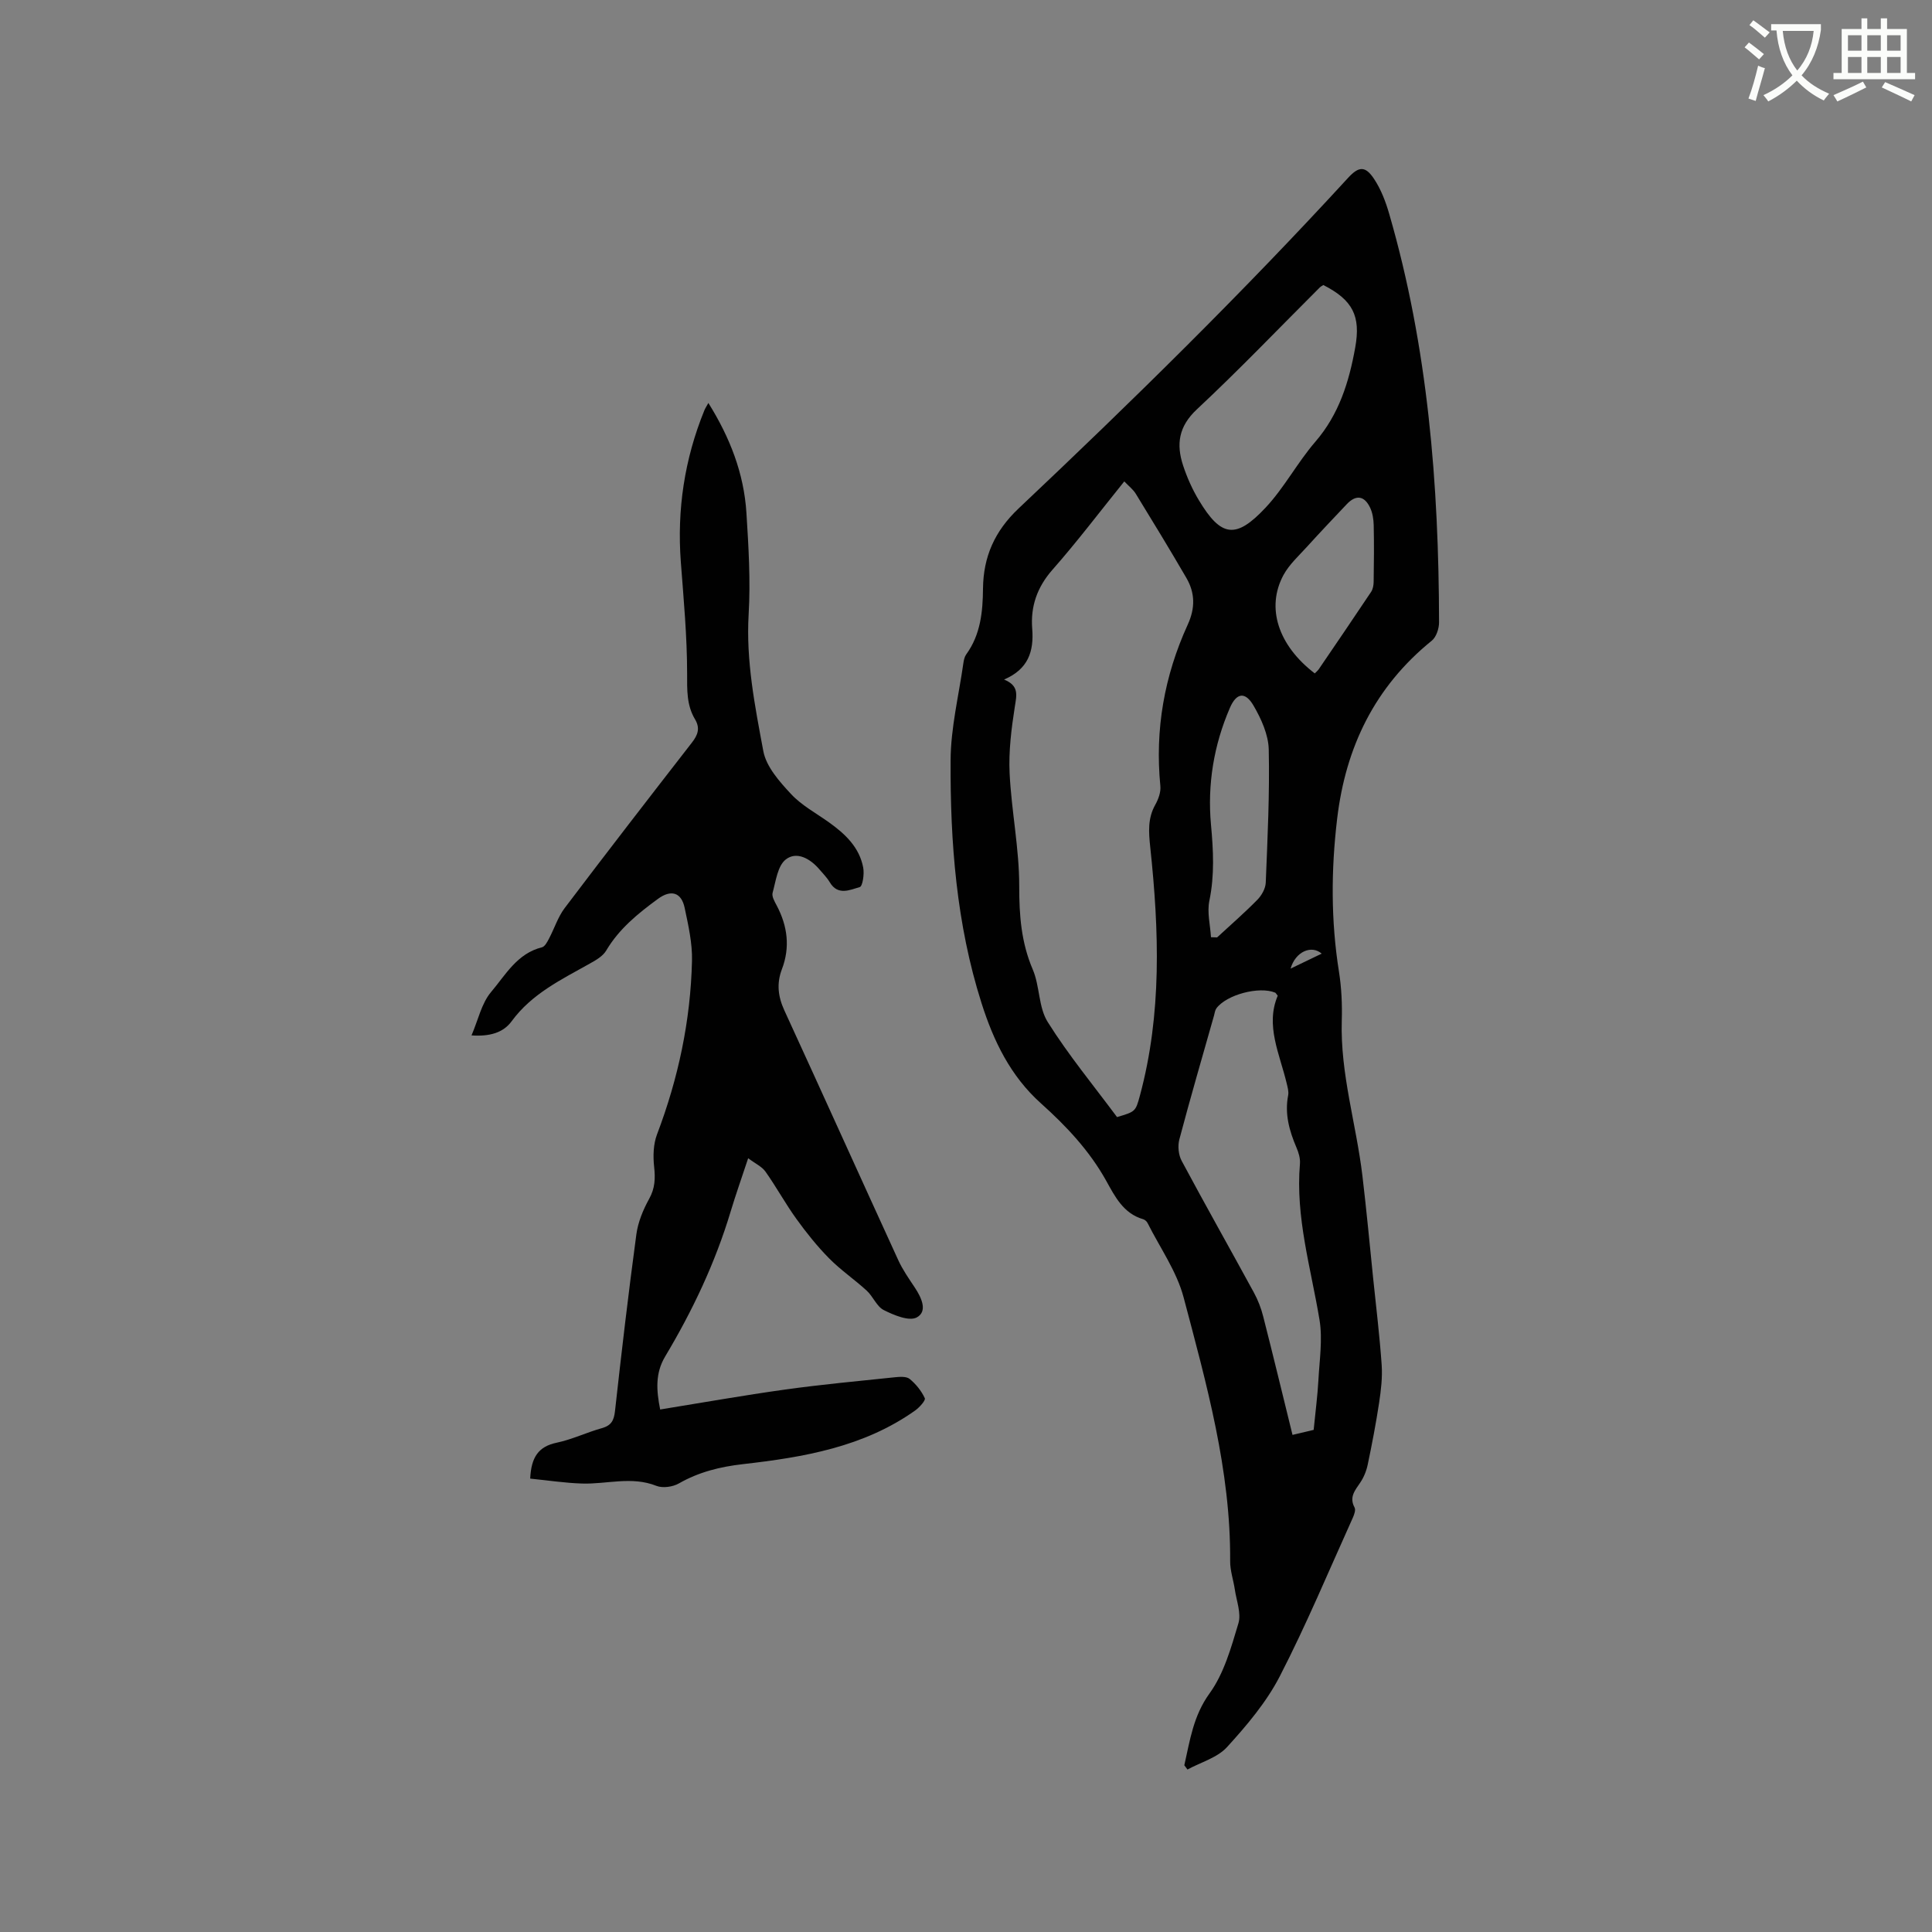 <svg enable-background="new 0 0 400 400" viewBox="0 0 400 400" xmlns="http://www.w3.org/2000/svg"><rect x="0" y="0" width="400" height="400" fill="#808080" stroke="none"/><path d="m362.1 8.8c1.1.8 2.1 1.6 3.1 2.4l-1 1.1c-1.3-1.1-2.3-2-3-2.5zm1.9 4.8c.5.2.9.4 1.4.5-.6 2.3-1.3 4.5-1.9 6.8l-1.5-.5c.8-2.1 1.4-4.3 2-6.8zm-1-9.4c1.3.9 2.4 1.8 3.4 2.5l-1 1.1c-1.4-1.2-2.4-2.1-3.2-2.6zm3.7 2.2v-1.4h10.3v1.2c-.5 3.6-1.8 6.8-4 9.4 1.5 1.6 3.4 2.8 5.7 3.8-.3.4-.7.8-1.1 1.4-2.3-1.1-4.1-2.5-5.6-4.1-1.6 1.6-3.6 3.1-5.9 4.3-.3-.5-.7-.9-1-1.3 2.4-1.1 4.4-2.5 6-4.1-1.9-2.5-3-5.6-3.3-9.3h-1.1zm8.8 0h-6.4c.3 3.3 1.3 6 3 8.2 2-2.3 3.1-5.1 3.4-8.2z" fill="#fbfcfa"/><path d="m385.3 3.8h1.3v2.2h2.8v-2.2h1.3v2.2h4.1v9.1h1.7v1.3h-16.9v-1.3h1.7v-9.1h4.1v-2.2zm.4 13.1.7 1.2c-1.8.9-3.8 1.9-6 2.9-.2-.4-.5-.8-.8-1.3 2.3-1 4.3-1.9 6.1-2.8zm-3.1-6.4h2.8v-3.2h-2.8zm0 4.6h2.8v-3.3h-2.8zm4-4.6h2.8v-3.2h-2.8zm0 4.6h2.8v-3.3h-2.8zm3.7 1.9c2.1.9 4.1 1.8 6.1 2.7l-.7 1.3c-2.2-1.1-4.2-2-6.1-2.9zm3.2-9.7h-2.8v3.2h2.8zm-2.8 7.8h2.8v-3.3h-2.8z" fill="#fbfcfa"/><g fill="#010101"><path d="m245.2 365.48c1.17-5.14 1.84-10.2 5.23-14.89 2.99-4.13 4.47-9.49 5.97-14.5.62-2.07-.4-4.65-.74-6.98-.29-1.97-.99-3.94-.97-5.9.13-18.79-4.9-36.69-9.63-54.58-1.43-5.41-4.89-10.28-7.45-15.38-.17-.35-.56-.72-.92-.82-4.12-1.19-5.86-4.72-7.69-8.01-3.46-6.21-8.27-11.31-13.47-15.97-6.36-5.69-9.85-13-12.32-20.78-5.19-16.32-6.49-33.26-6.4-50.25.03-6.72 1.7-13.44 2.65-20.15.09-.62.24-1.31.59-1.79 2.97-4.09 3.43-8.83 3.47-13.63.07-6.6 2.43-11.9 7.34-16.55 23.44-22.13 46.44-44.71 68.25-68.48 2.22-2.42 3.58-2.51 5.4.26 1.42 2.15 2.39 4.7 3.11 7.2 8.02 27.63 10.27 55.98 10.32 84.59 0 1.28-.58 3.03-1.51 3.78-11.78 9.54-17.83 22.01-19.59 36.88-1.26 10.59-1.3 21.11.38 31.66.53 3.33.68 6.77.58 10.15-.33 10.94 2.99 21.36 4.27 32.07.84 7.05 1.5 14.11 2.22 21.17.62 6 1.35 11.99 1.77 18 .18 2.6-.14 5.26-.53 7.85-.65 4.29-1.47 8.56-2.36 12.81-.27 1.3-.81 2.63-1.55 3.72-1.09 1.62-2.33 3.01-1.17 5.16.27.49-.07 1.45-.35 2.08-4.97 10.99-9.62 22.16-15.14 32.87-2.76 5.35-6.82 10.15-10.91 14.64-2.01 2.21-5.42 3.14-8.2 4.65-.22-.28-.43-.58-.65-.88zm-13.93-134.2c3.78-1.13 3.83-1.11 4.73-4.42 4.58-16.97 3.98-34.19 2.15-51.42-.33-3.14-.56-5.98 1.04-8.83.64-1.15 1.18-2.62 1.05-3.88-1.15-11.67.82-22.81 5.67-33.41 1.57-3.43 1.52-6.56-.28-9.66-3.4-5.85-6.92-11.63-10.46-17.4-.57-.94-1.51-1.65-2.4-2.59-5.09 6.31-9.76 12.49-14.87 18.29-3.19 3.62-4.56 7.63-4.19 12.22.37 4.71-.84 8.38-5.83 10.51 3.16 1.29 2.6 3.24 2.23 5.61-.71 4.55-1.3 9.22-1.08 13.8.38 7.81 2 15.59 1.99 23.39-.01 6.03.41 11.64 2.8 17.23 1.48 3.45 1.17 7.82 3.1 10.88 4.31 6.87 9.53 13.19 14.35 19.68zm40.71 64.76c.38-3.84.8-7.04.98-10.26.22-4.17.9-8.47.23-12.52-1.78-10.73-5-21.25-4.05-32.33.09-1.1-.28-2.32-.73-3.36-1.48-3.47-2.46-6.97-1.71-10.8.15-.78-.12-1.68-.31-2.49-1.45-6.09-4.45-11.99-1.85-18.13-.38-.47-.43-.59-.52-.63-3.3-1.38-10.09.41-12.18 3.25-.29.4-.35.98-.49 1.49-2.42 8.54-4.91 17.07-7.18 25.65-.36 1.35-.18 3.19.47 4.41 4.89 9.14 10 18.18 14.96 27.28.85 1.56 1.51 3.27 1.94 4.99 2.06 8.07 4.01 16.17 6.06 24.49 1.81-.43 3.32-.79 4.38-1.04zm2-237.03c-.35.23-.55.32-.7.47-8.47 8.45-16.74 17.11-25.48 25.27-3.81 3.56-4.29 7.26-2.85 11.63.82 2.49 1.91 4.94 3.26 7.18 4.58 7.63 7.64 8.14 13.81 1.55 3.87-4.13 6.58-9.33 10.29-13.63 4.93-5.7 7-12.42 8.28-19.56 1.16-6.49-.51-9.8-6.61-12.91zm-23.26 135.03c.42.01.85.02 1.27.04 2.79-2.58 5.67-5.08 8.33-7.79.89-.9 1.69-2.33 1.74-3.54.37-9.19.82-18.39.62-27.57-.07-3.08-1.56-6.37-3.16-9.11-1.72-2.94-3.53-2.64-4.88.48-3.34 7.71-4.68 15.88-3.92 24.18.49 5.32.76 10.46-.33 15.74-.51 2.39.18 5.04.33 7.57zm21.49-54.62c.28-.29.62-.56.85-.9 3.62-5.32 7.25-10.63 10.82-15.99.37-.56.51-1.37.52-2.07.06-3.91.1-7.82.01-11.73-.03-1.23-.23-2.57-.76-3.66-1.21-2.49-2.94-2.67-4.83-.67-2.76 2.92-5.53 5.83-8.23 8.81-1.7 1.87-3.65 3.64-4.84 5.81-3.69 6.78-1.11 14.62 6.46 20.4zm-5.01 61.12c2.48-1.19 4.41-2.12 6.44-3.1-2.1-1.84-5.42-.45-6.44 3.1z"/><path d="m109.77 306.13c.21-4.44 1.71-6.64 5.47-7.43 3.19-.67 6.2-2.13 9.35-3.01 1.97-.55 2.52-1.58 2.74-3.56 1.35-12.2 2.78-24.4 4.42-36.56.34-2.54 1.4-5.1 2.65-7.36 1.23-2.21 1.29-4.25 1.03-6.65-.24-2.2-.17-4.67.6-6.7 4.41-11.6 6.95-23.56 7.24-35.93.09-3.65-.76-7.36-1.52-10.97-.68-3.25-2.85-3.83-5.54-1.85-4.12 3.02-8.03 6.18-10.7 10.69-.69 1.17-2.14 2-3.4 2.7-5.89 3.31-12 6.23-16.18 11.94-1.77 2.42-4.62 3.18-8.31 2.93 1.39-3.22 2.07-6.64 4.05-8.98 2.99-3.53 5.4-8 10.53-9.26.61-.15 1.11-1.12 1.47-1.81 1.11-2.09 1.83-4.44 3.23-6.3 8.69-11.49 17.51-22.89 26.35-34.27 1.23-1.58 1.76-2.98.63-4.86-1.74-2.92-1.62-6.08-1.62-9.44 0-7.69-.72-15.39-1.3-23.07-.82-10.87.76-21.33 4.87-31.42.19-.46.48-.88.83-1.53 4.46 7.13 7.37 14.59 7.88 22.77.44 6.98.87 14.01.46 20.97-.57 9.67 1.3 19.02 3.04 28.35.6 3.22 3.34 6.3 5.72 8.86 2.19 2.36 5.2 3.97 7.87 5.88 3.35 2.39 6.3 5.16 7.09 9.38.25 1.32-.12 3.85-.72 4.02-2.02.58-4.53 1.83-6.2-.99-.59-.99-1.43-1.83-2.19-2.72-1.9-2.21-4.7-3.76-6.93-2-1.69 1.33-2.05 4.47-2.72 6.89-.21.76.42 1.83.86 2.66 2.24 4.25 2.8 8.63 1.06 13.18-1.12 2.94-.8 5.66.52 8.53 7.91 17.21 15.69 34.48 23.58 51.7.92 2.01 2.22 3.85 3.45 5.71 1.37 2.07 2.68 4.9.37 6.14-1.59.85-4.73-.47-6.82-1.52-1.47-.74-2.21-2.81-3.53-4.02-2.53-2.32-5.42-4.28-7.82-6.72-2.47-2.51-4.7-5.3-6.76-8.16-2.27-3.15-4.14-6.59-6.38-9.76-.75-1.06-2.12-1.67-3.59-2.78-1.29 3.91-2.55 7.45-3.63 11.04-3.19 10.61-7.89 20.53-13.56 30.01-2.07 3.47-1.82 7-1.03 10.97 8.79-1.42 17.31-2.94 25.88-4.13 7.53-1.05 15.12-1.75 22.68-2.54 1.03-.11 2.41-.21 3.09.34 1.3 1.06 2.44 2.48 3.14 3.99.21.46-1.12 1.92-2 2.55-10.68 7.58-23.12 9.68-35.69 11.11-4.71.54-9.08 1.62-13.21 3.98-1.27.73-3.36 1.03-4.67.51-5.15-2.05-10.29-.31-15.41-.48-3.5-.11-7.03-.65-10.72-1.02z"/></g></svg>